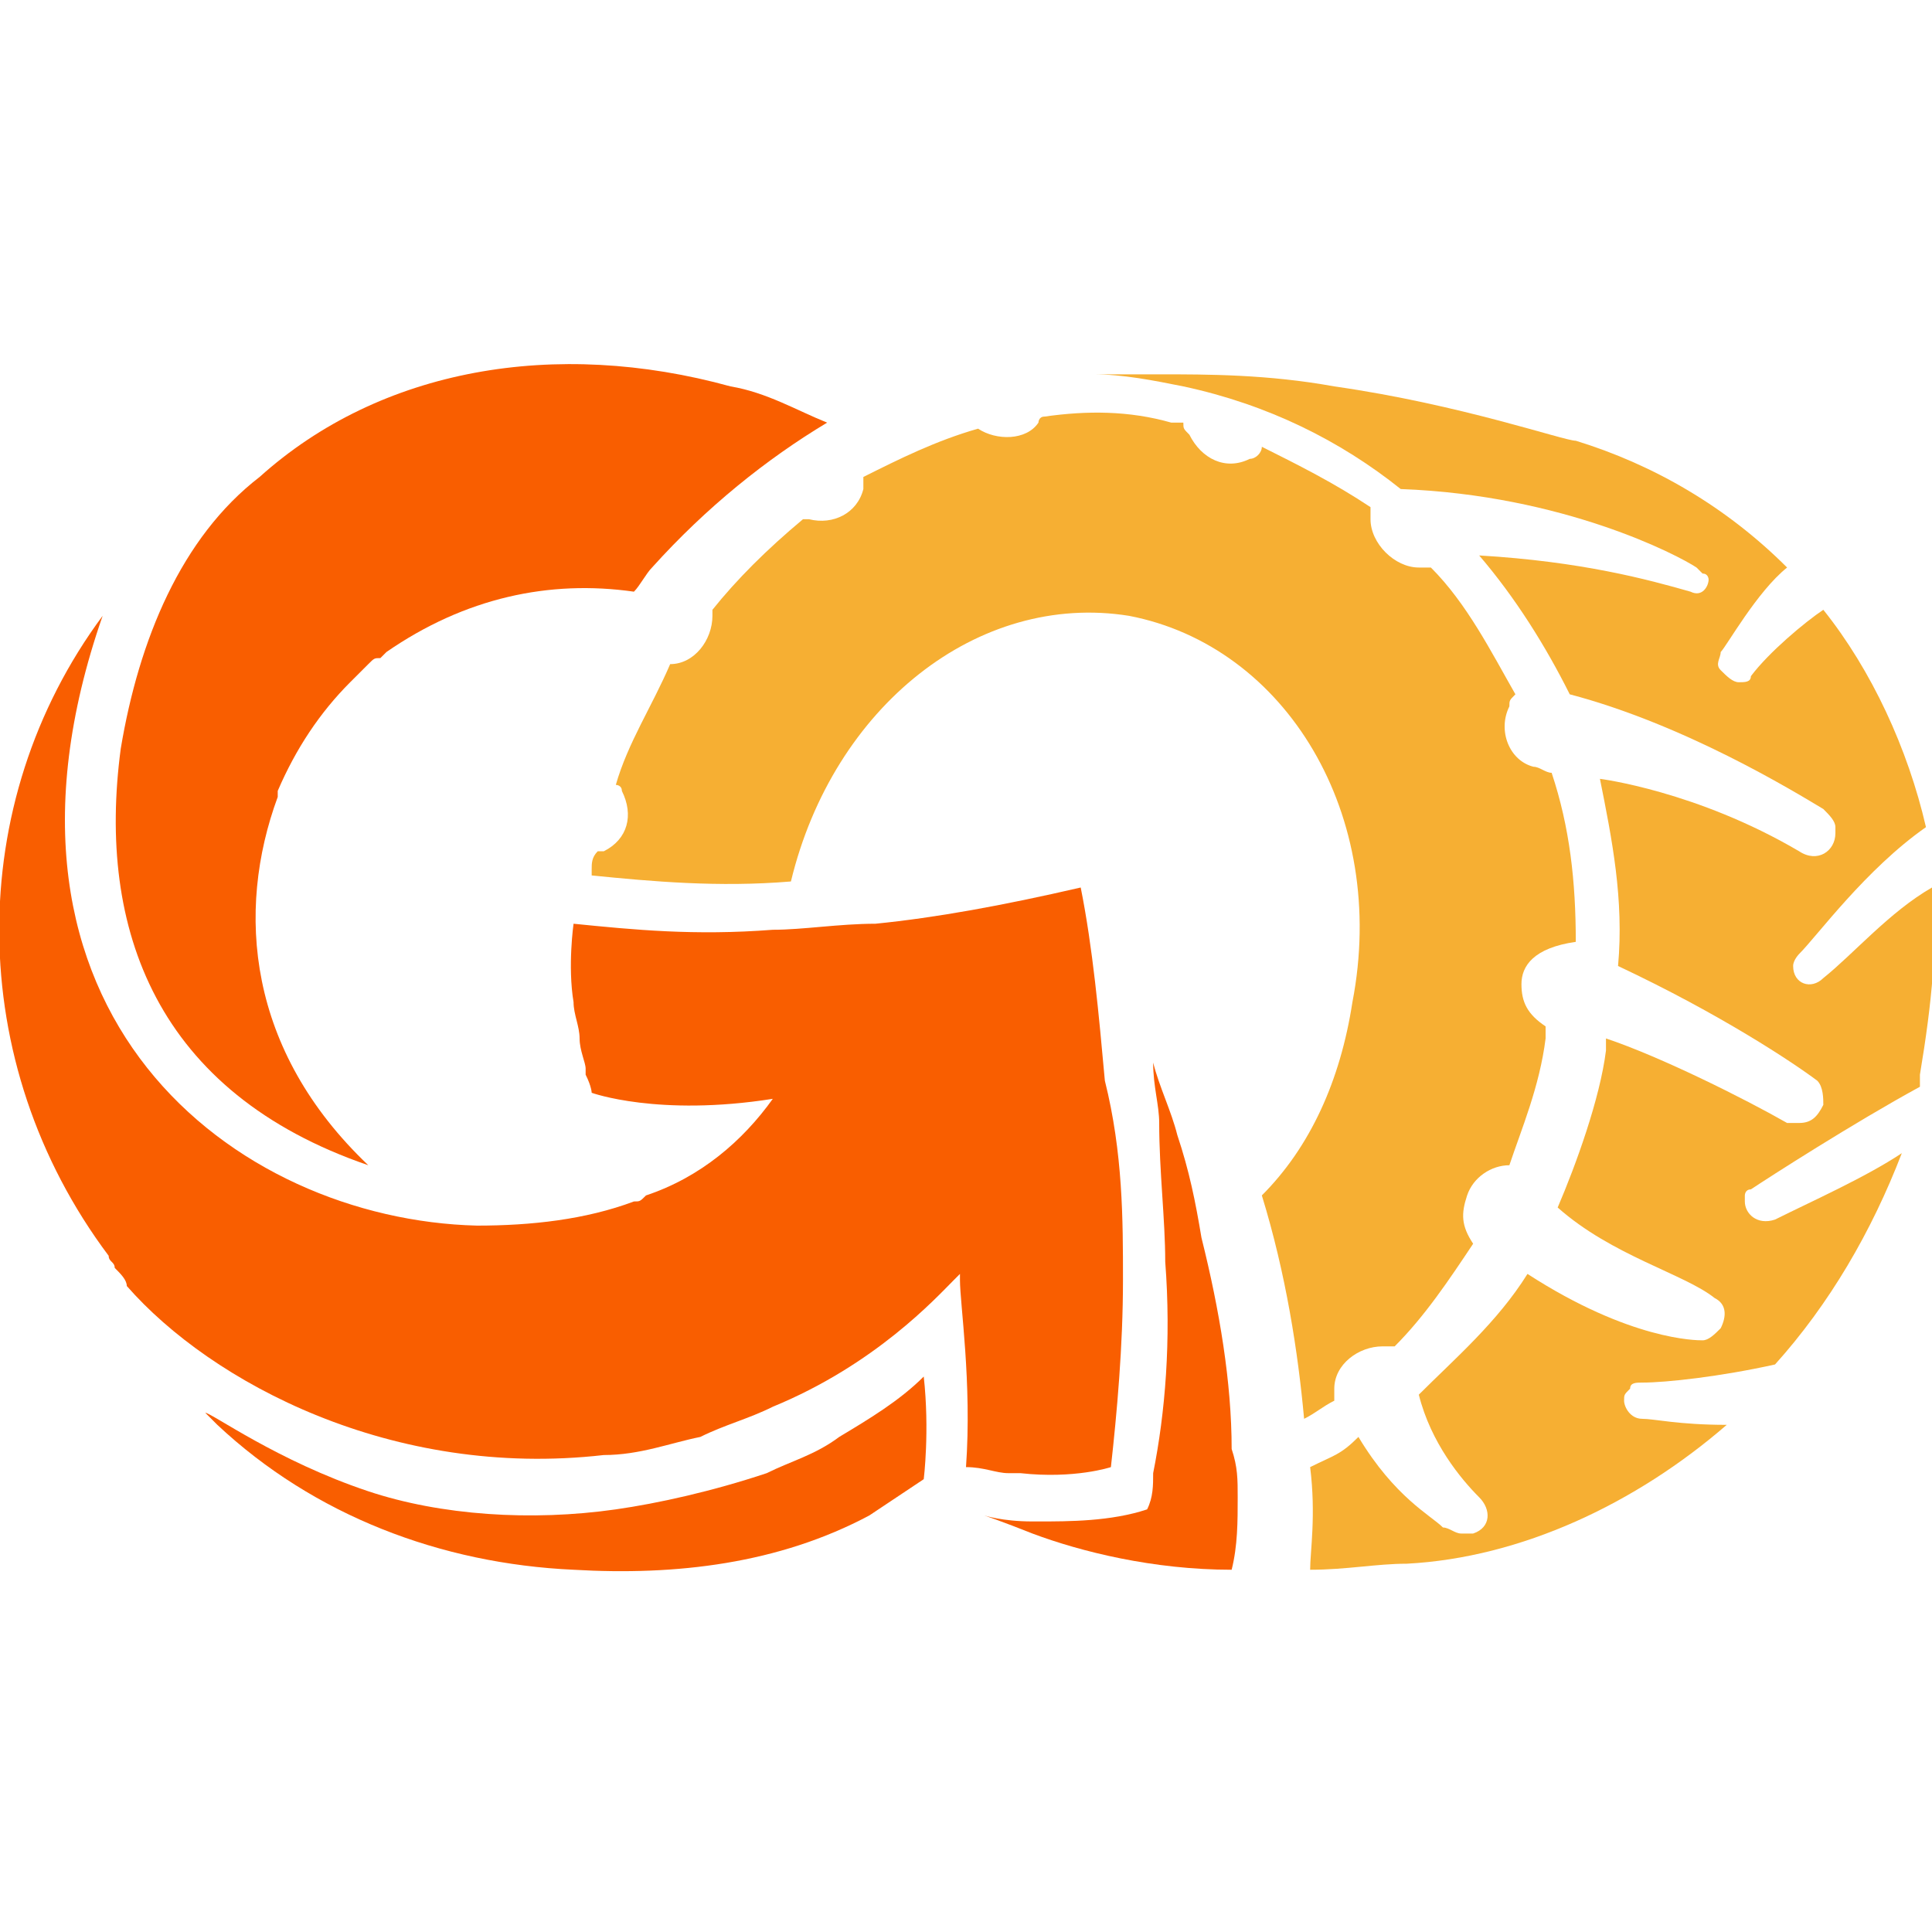 <?xml version="1.0" encoding="utf-8"?>
<!-- Generator: Adobe Illustrator 25.0.1, SVG Export Plug-In . SVG Version: 6.00 Build 0)  -->
<svg version="1.1" id="Capa_1" xmlns="http://www.w3.org/2000/svg" xmlns:xlink="http://www.w3.org/1999/xlink" x="0px" y="0px"
	 viewBox="0 0 32 32" style="enable-background:new 0 0 32 32;" xml:space="preserve">
<style type="text/css">
	.st0{fill:#F6AF33;}
	.st1{fill:#F95E00;}
</style>
<g>
	<g>
		<path class="st0" d="M31.8,17.8c0,0.1,0,0.1,0,0.2c-1.1,0.6-2.5,1.5-2.8,1.7c-0.1,0-0.1,0.1-0.1,0.1c0,0,0,0.1,0,0.1
			c0,0.2,0.2,0.4,0.5,0.3c0.6-0.3,1.5-0.7,2.1-1.1c-0.5,1.3-1.2,2.5-2.1,3.5c-0.9,0.2-1.8,0.3-2.2,0.3c-0.1,0-0.2,0-0.2,0.1
			c-0.1,0.1-0.1,0.1-0.1,0.2c0,0.1,0.1,0.3,0.3,0.3c0.2,0,0.6,0.1,1.4,0.1c-1.5,1.3-3.4,2.2-5.3,2.3c-0.5,0-1,0.1-1.6,0.1
			c0-0.3,0.1-0.9,0-1.7c0.4-0.2,0.5-0.2,0.8-0.5c0.6,1,1.2,1.3,1.4,1.5c0.1,0,0.2,0.1,0.3,0.1c0.1,0,0.1,0,0.2,0
			c0.3-0.1,0.3-0.4,0.1-0.6c-0.3-0.3-0.8-0.9-1-1.7c0.6-0.6,1.3-1.2,1.8-2c1.7,1.1,2.8,1.1,2.9,1.1c0.1,0,0.2-0.1,0.3-0.2
			c0.1-0.2,0.1-0.4-0.1-0.5c-0.5-0.4-1.7-0.7-2.6-1.5c0.3-0.7,0.7-1.8,0.8-2.6c0-0.1,0-0.1,0-0.2h0c0.9,0.3,2.3,1,3,1.4
			c0.1,0,0.1,0,0.2,0c0.2,0,0.3-0.1,0.4-0.3c0-0.1,0-0.3-0.1-0.4c-0.4-0.3-1.6-1.1-3.3-1.9c0.1-1.1-0.1-2.1-0.3-3.1
			c0,0,1.6,0.2,3.3,1.2c0.3,0.2,0.6,0,0.6-0.3c0,0,0,0,0-0.1c0-0.1-0.1-0.2-0.2-0.3c-0.5-0.3-2.3-1.4-4.2-1.9h0
			c-0.4-0.8-0.9-1.6-1.5-2.3c1.7,0.1,2.8,0.4,3.5,0.6c0.2,0.1,0.3-0.1,0.3-0.2c0,0,0-0.1-0.1-0.1c0,0,0,0-0.1-0.1
			c-0.3-0.2-2.2-1.2-4.9-1.3c-1-0.8-2.2-1.4-3.6-1.7c-0.5-0.1-1-0.2-1.5-0.2c0,0,0.4,0,1.1,0c0.8,0,1.8,0,2.9,0.2
			c2.1,0.3,3.8,0.9,4,0.9c0,0,0,0,0,0c1.3,0.4,2.5,1.1,3.5,2.1c-0.5,0.4-1,1.3-1.1,1.4c0,0.1-0.1,0.2,0,0.3c0.1,0.1,0.2,0.2,0.3,0.2
			c0.1,0,0.2,0,0.2-0.1c0.3-0.4,0.9-0.9,1.2-1.1c0.8,1,1.4,2.3,1.7,3.6c-1,0.7-1.8,1.8-2.1,2.1c0,0-0.1,0.1-0.1,0.2v0
			c0,0.3,0.3,0.4,0.5,0.2c0.5-0.4,1.1-1.1,1.8-1.5C32.1,15.6,32,16.6,31.8,17.8z"/>
		<path class="st0" d="M25.2,16.3c0,0.3,0.1,0.5,0.4,0.7c0,0.1,0,0.1,0,0.2c-0.1,0.8-0.4,1.5-0.6,2.1c-0.3,0-0.6,0.2-0.7,0.5
			c-0.1,0.3-0.1,0.5,0.1,0.8c-0.4,0.6-0.8,1.2-1.3,1.7c-0.1,0-0.1,0-0.2,0c-0.4,0-0.8,0.3-0.8,0.7c0,0.1,0,0.2,0,0.2
			c-0.2,0.1-0.3,0.2-0.5,0.3c-0.1-1.1-0.3-2.4-0.7-3.7c0.8-0.8,1.3-1.9,1.5-3.2c0.6-3.1-1.1-5.9-3.7-6.4c-2.5-0.4-4.9,1.5-5.6,4.4h0
			c-1.2,0.1-2.3,0-3.3-0.1c0,0,0-0.1,0-0.1c0-0.1,0-0.2,0.1-0.3c0,0,0.1,0,0.1,0c0.4-0.2,0.5-0.6,0.3-1c0-0.1-0.1-0.1-0.1-0.1
			c0.2-0.7,0.6-1.3,0.9-2c0.4,0,0.7-0.4,0.7-0.8c0,0,0-0.1,0-0.1c0.4-0.5,0.9-1,1.5-1.5c0,0,0.1,0,0.1,0c0.4,0.1,0.8-0.1,0.9-0.5
			c0-0.1,0-0.1,0-0.2c0.6-0.3,1.2-0.6,1.9-0.8c0,0,0,0,0,0c0.3,0.2,0.8,0.2,1-0.1c0,0,0-0.1,0.1-0.1c0.7-0.1,1.4-0.1,2.1,0.1
			c0.1,0,0.1,0,0.2,0c0,0.1,0,0.1,0.1,0.2c0.2,0.4,0.6,0.6,1,0.4c0.1,0,0.2-0.1,0.2-0.2c0.6,0.3,1.2,0.6,1.8,1c0,0.1,0,0.1,0,0.2
			c0,0.4,0.4,0.8,0.8,0.8c0.1,0,0.2,0,0.2,0c0.6,0.6,1,1.4,1.4,2.1c-0.1,0.1-0.1,0.1-0.1,0.2c-0.2,0.4,0,0.9,0.4,1
			c0.1,0,0.2,0.1,0.3,0.1c0.3,0.9,0.4,1.8,0.4,2.8C25.4,15.7,25.2,16,25.2,16.3z"/>
	</g>
	<g>
		<path class="st1" d="M13.7,7c-0.5-0.2-1-0.5-1.6-0.6C9.2,5.6,6.3,6.1,4.3,7.9c-1.3,1-2,2.7-2.3,4.5c-0.4,3,0.6,5.7,4.1,6.9l0,0
			c-2-1.9-2.2-4.2-1.5-6.1c0,0,0-0.1,0-0.1c0.3-0.7,0.7-1.3,1.2-1.8l0,0c0,0,0.1-0.1,0.1-0.1c0.1-0.1,0.1-0.1,0.2-0.2
			c0.1-0.1,0.1-0.1,0.2-0.1c0,0,0.1-0.1,0.1-0.1c1.3-0.9,2.7-1.2,4.1-1c0.1-0.1,0.2-0.3,0.3-0.4C11.7,8.4,12.7,7.6,13.7,7"/>
		<path class="st1" d="M20.5,24.8c0,0.4,0,0.8-0.1,1.2c-1.3,0-2.5-0.3-3.3-0.6c-0.5-0.2-0.8-0.3-0.8-0.3c0,0,0.3,0.1,0.8,0.1
			c0,0,0.1,0,0.1,0c0.5,0,1.2,0,1.8-0.2c0.1-0.2,0.1-0.4,0.1-0.6c0.2-1,0.3-2.2,0.2-3.5c0-0.7-0.1-1.5-0.1-2.3c0-0.3-0.1-0.6-0.1-1
			c0.1,0.4,0.3,0.8,0.4,1.2c0.2,0.6,0.3,1.1,0.4,1.7c0.3,1.2,0.5,2.4,0.5,3.5C20.5,24.3,20.5,24.5,20.5,24.8z"/>
		<path class="st1" d="M18.6,21.2c0,1.1-0.1,2.2-0.2,3.1c0,0-0.6,0.2-1.5,0.1c0,0,0,0,0,0c-0.1,0-0.1,0-0.2,0h0c0,0,0,0,0,0
			c-0.2,0-0.4-0.1-0.7-0.1c0.1-1.4-0.1-2.7-0.1-3.1h0c0-0.1,0-0.1,0-0.1s0,0-0.1,0.1c-0.3,0.3-1.3,1.4-3,2.1
			c-0.4,0.2-0.8,0.3-1.2,0.5c-0.5,0.1-1,0.3-1.6,0.3c-3.5,0.4-6.5-1.2-7.9-2.8c0,0,0,0,0,0C2.1,21.2,2,21.1,1.9,21
			c0-0.1-0.1-0.1-0.1-0.2c-2.4-3.2-2.4-7.5-0.1-10.6c-2.3,6.6,2.2,10,6.2,10.1c0.9,0,1.8-0.1,2.6-0.4l0,0c0.1,0,0.1,0,0.2-0.1
			c0.9-0.3,1.6-0.9,2.1-1.6c-1.9,0.3-3-0.1-3-0.1s0-0.1-0.1-0.3c0,0,0,0,0,0c0,0,0,0,0,0c0,0,0,0,0-0.1c0-0.1-0.1-0.3-0.1-0.5
			c0-0.2-0.1-0.4-0.1-0.6c-0.1-0.6,0-1.3,0-1.3c0,0,0,0,0,0c1,0.1,2,0.2,3.3,0.1c0.5,0,1.1-0.1,1.7-0.1c1-0.1,2.1-0.3,3.4-0.6
			c0.2,1,0.3,2.1,0.4,3.2C18.6,19.1,18.6,20.2,18.6,21.2z"/>
		<path class="st1" d="M15.3,24.5C15.3,24.5,15.3,24.5,15.3,24.5c-0.3,0.2-0.6,0.4-0.9,0.6c-1.5,0.8-3.2,1-4.9,0.9
			c-2.2-0.1-4.3-0.9-5.9-2.4c-0.1-0.1-0.1-0.1-0.2-0.2c0,0,0,0,0,0c0.1,0,1.2,0.8,2.7,1.3c1.2,0.4,2.7,0.5,4.1,0.3
			c0.7-0.1,1.6-0.3,2.5-0.6h0c0.4-0.2,0.8-0.3,1.2-0.6c0.5-0.3,1-0.6,1.4-1C15.4,23.7,15.3,24.5,15.3,24.5z"/>
	</g>
</g>
</svg>
